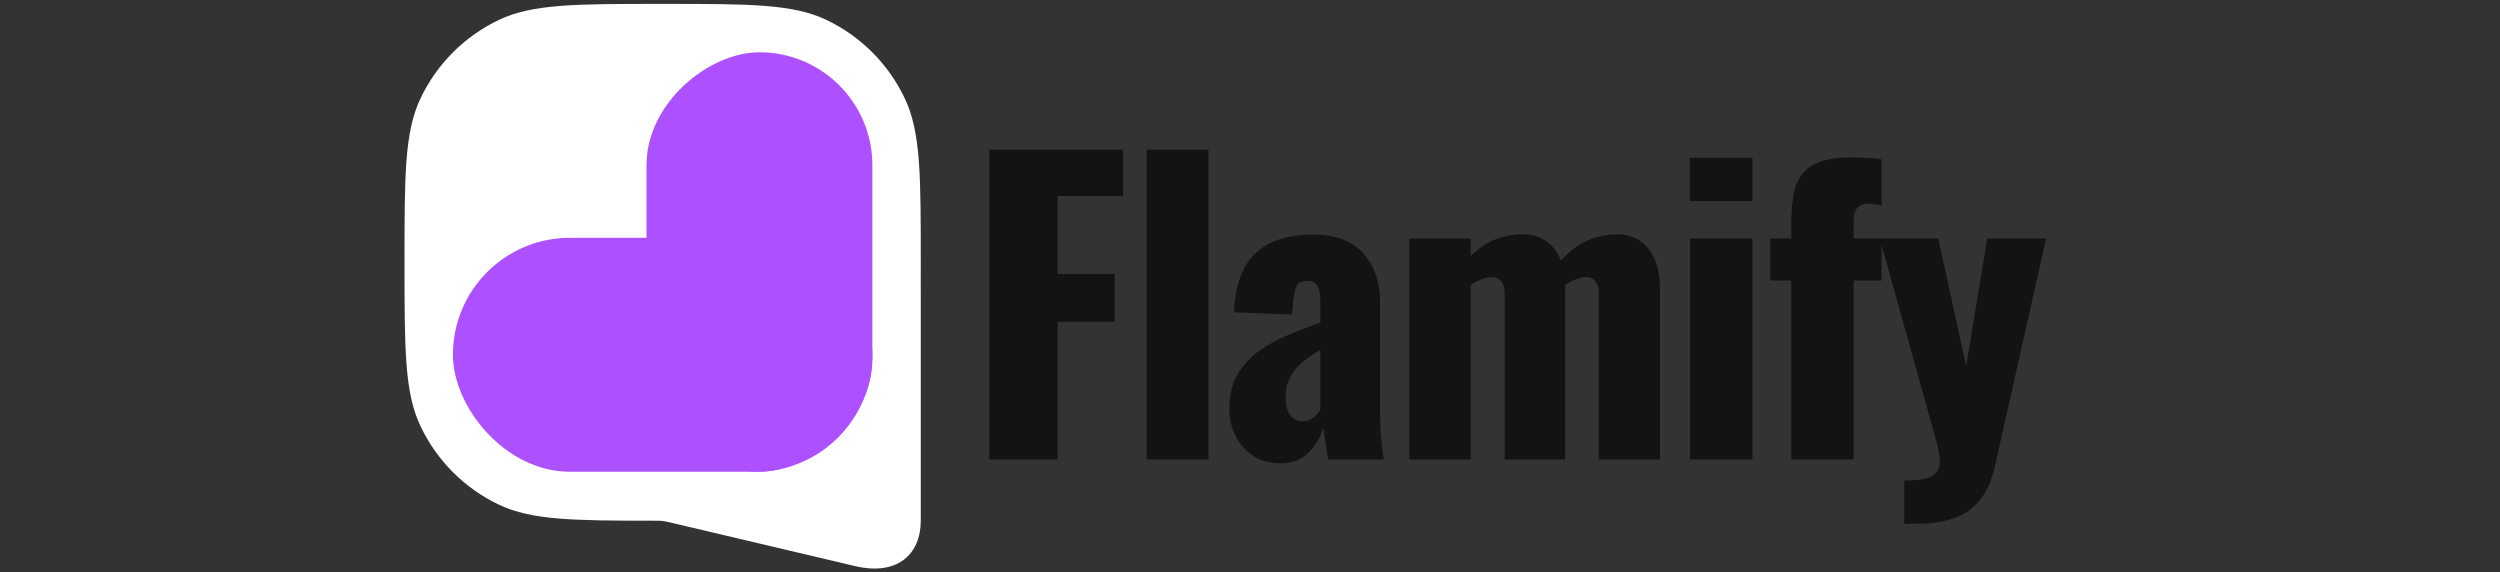 <?xml version="1.0" encoding="UTF-8"?> <svg xmlns="http://www.w3.org/2000/svg" width="2092" height="479" viewBox="0 0 2092 479" fill="none"><rect x="0" y="0" width="2092" height="479" fill="#333333" stroke="none"/><path d="M351.715 82.698C338.5 110.756 338.5 146.999 338.5 219.485C338.5 291.972 338.5 328.215 351.715 356.273C365.416 385.364 388.802 408.775 417.862 422.492C444.88 435.245 479.496 435.704 546.818 435.72C550.662 435.721 552.584 435.722 554.48 435.943C556.376 436.163 558.239 436.603 561.964 437.481L716.369 473.9C751.094 481.755 770.5 463.763 770.5 435.721V243.136L770.48 243.154C770.5 235.718 770.5 227.842 770.5 219.485C770.5 146.999 770.5 110.756 757.285 82.698C743.584 53.607 720.198 30.196 691.138 16.479C663.111 3.25 626.907 3.25 554.5 3.25C482.093 3.25 445.889 3.25 417.862 16.479C388.802 30.196 365.416 53.607 351.715 82.698Z" fill="white"></path><rect x="379" y="199" width="351" height="195.75" rx="97.875" fill="#AD50FF"></rect><rect x="541" y="394.75" width="351" height="189" rx="94.5" transform="rotate(-90 541 394.75)" fill="#AD50FF"></rect><path d="M827.744 384.5V125.3H939.744V164.02H885.024V229.3H932.704V269.3H885.024V384.5H827.744ZM959.454 384.5V125.3H1011.29V384.5H959.454ZM1071.59 387.7C1062.2 387.7 1054.31 385.46 1047.91 380.98C1041.51 376.5 1036.71 370.847 1033.51 364.02C1030.31 356.98 1028.71 349.833 1028.71 342.58C1028.71 331.06 1030.95 321.353 1035.43 313.46C1040.12 305.567 1046.2 298.953 1053.67 293.62C1061.13 288.287 1069.35 283.807 1078.31 280.18C1087.27 276.34 1096.12 272.927 1104.87 269.94V251.38C1104.87 248.18 1104.55 245.407 1103.91 243.06C1103.27 240.5 1102.2 238.58 1100.71 237.3C1099.21 235.807 1096.97 235.06 1093.99 235.06C1091 235.06 1088.65 235.7 1086.95 236.98C1085.45 238.26 1084.39 240.073 1083.75 242.42C1083.11 244.553 1082.68 247.007 1082.47 249.78L1081.19 263.22L1032.55 261.3C1033.61 239.113 1039.48 222.793 1050.15 212.34C1061.03 201.673 1077.24 196.34 1098.79 196.34C1117.56 196.34 1131.53 201.567 1140.71 212.02C1150.09 222.26 1154.79 235.593 1154.79 252.02V338.42C1154.79 346.1 1154.89 352.82 1155.11 358.58C1155.53 364.34 1155.96 369.353 1156.39 373.62C1157.03 377.887 1157.56 381.513 1157.99 384.5H1111.27C1110.63 379.593 1109.88 374.26 1109.03 368.5C1108.17 362.74 1107.53 359.327 1107.11 358.26C1104.97 365.94 1100.92 372.767 1094.95 378.74C1089.19 384.713 1081.4 387.7 1071.59 387.7ZM1090.15 352.5C1092.28 352.5 1094.2 352.073 1095.91 351.22C1097.83 350.367 1099.53 349.193 1101.03 347.7C1102.52 346.207 1103.8 344.713 1104.87 343.22V292.66C1100.6 295.22 1096.65 297.887 1093.03 300.66C1089.4 303.22 1086.31 306.1 1083.75 309.3C1081.19 312.5 1079.16 316.02 1077.67 319.86C1076.39 323.487 1075.75 327.647 1075.75 332.34C1075.75 338.527 1077.03 343.433 1079.59 347.06C1082.15 350.687 1085.67 352.5 1090.15 352.5ZM1179.41 384.5V199.54H1230.61V214.26C1237.44 207.647 1244.48 202.953 1251.73 200.18C1259.2 197.407 1266.77 196.02 1274.45 196.02C1281.92 196.02 1288.32 197.94 1293.65 201.78C1299.2 205.407 1303.36 210.847 1306.13 218.1C1313.39 209.993 1320.96 204.34 1328.85 201.14C1336.96 197.727 1345.07 196.02 1353.17 196.02C1360.43 196.02 1366.72 197.833 1372.05 201.46C1377.39 204.873 1381.55 209.993 1384.53 216.82C1387.52 223.433 1389.01 231.433 1389.01 240.82V384.5H1337.81V246.26C1337.81 241.14 1336.85 237.513 1334.93 235.38C1333.23 233.033 1330.56 231.86 1326.93 231.86C1324.8 231.86 1322.13 232.5 1318.93 233.78C1315.73 234.847 1312.64 236.447 1309.65 238.58C1309.65 239.007 1309.65 239.433 1309.65 239.86C1309.65 240.073 1309.65 240.393 1309.65 240.82V384.5H1259.09V246.26C1259.09 241.14 1258.13 237.513 1256.21 235.38C1254.29 233.033 1251.52 231.86 1247.89 231.86C1245.55 231.86 1242.77 232.5 1239.57 233.78C1236.59 234.847 1233.6 236.447 1230.61 238.58V384.5H1179.41ZM1414.27 384.5V199.54H1466.43V384.5H1414.27ZM1413.95 168.18V132.02H1466.43V168.18H1413.95ZM1498.96 384.5V234.74H1481.36V199.54H1498.96V185.78C1498.96 174.9 1500.03 165.407 1502.16 157.3C1504.51 149.193 1509.2 142.9 1516.24 138.42C1523.49 133.94 1534.59 131.7 1549.52 131.7C1553.57 131.7 1557.52 131.807 1561.36 132.02C1565.41 132.233 1569.79 132.66 1574.48 133.3V172.02C1572.99 171.593 1571.17 171.273 1569.04 171.06C1567.12 170.633 1565.2 170.42 1563.28 170.42C1559.44 170.42 1556.45 171.593 1554.32 173.94C1552.19 176.073 1551.12 179.7 1551.12 184.82V199.54H1574.48V234.74H1551.12V384.5H1498.96ZM1593.46 438.26V402.1C1600.07 402.1 1605.51 401.673 1609.78 400.82C1614.26 399.967 1617.57 398.367 1619.7 396.02C1622.05 393.673 1623.22 390.473 1623.22 386.42C1623.22 382.793 1622.58 378.42 1621.3 373.3C1620.02 367.967 1618.42 361.993 1616.5 355.38L1572.98 199.54H1621.94L1645.3 306.42L1662.9 199.54H1712.18L1669.62 388.98C1666.85 401.78 1662.47 411.7 1656.5 418.74C1650.53 425.993 1643.17 431.007 1634.42 433.78C1625.89 436.767 1616.18 438.26 1605.3 438.26H1593.46Z" fill="#121315"></path></svg> 